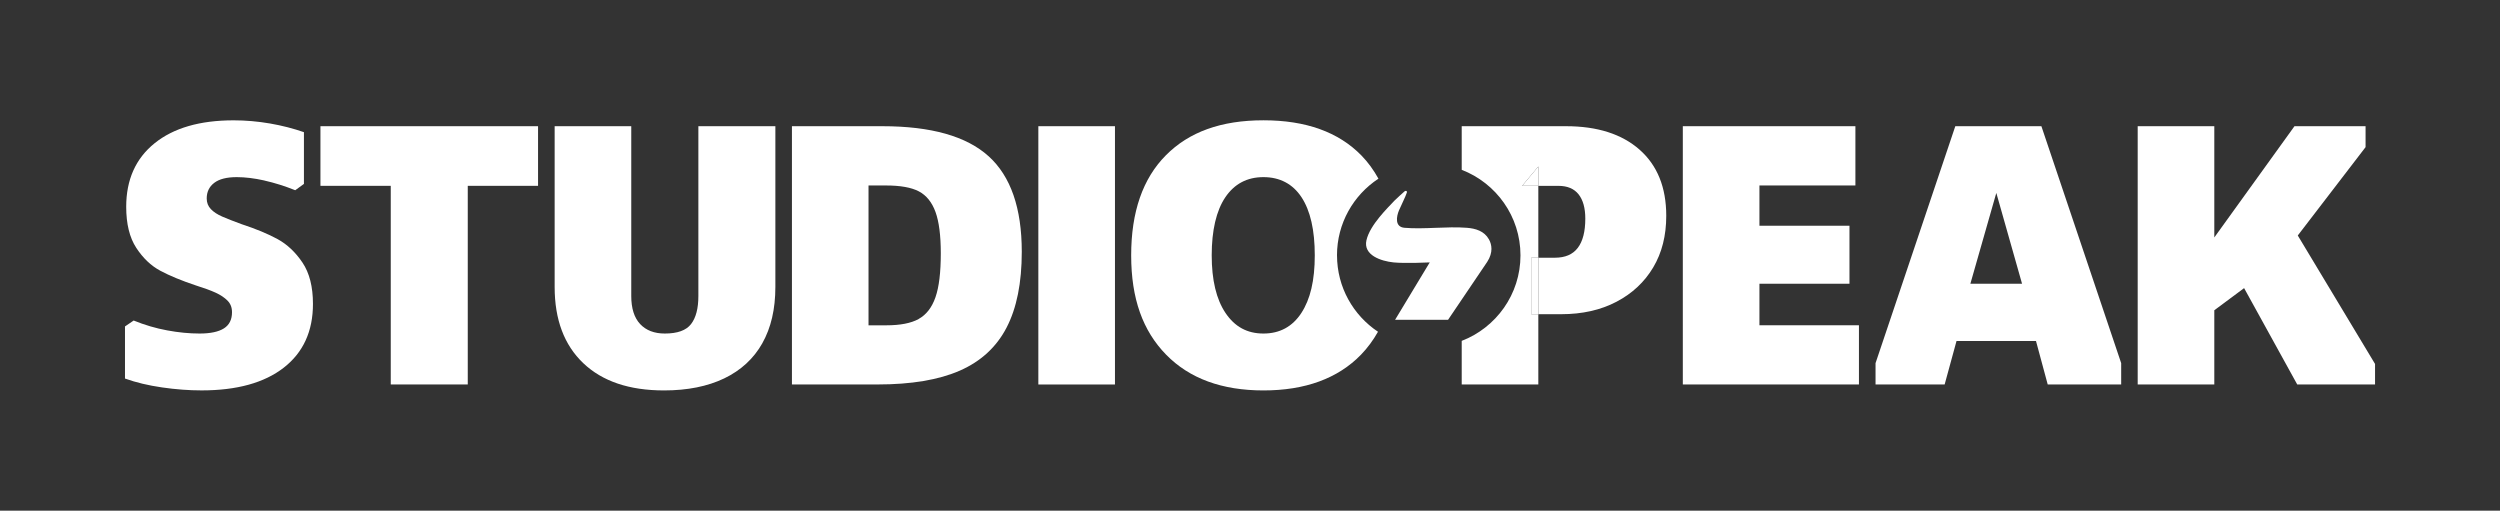 <?xml version="1.0" encoding="UTF-8"?>
<svg xmlns="http://www.w3.org/2000/svg" id="Laag_1" data-name="Laag 1" viewBox="0 0 841.89 171.97">
  <rect x="0" y="0" width="841.89" height="171.97" fill="#333333" stroke="none"/>
  <defs>
    <style>
      .cls-1 {
        fill: #fff;
      }
    </style>
  </defs>
  <path class="cls-1" d="M89.03,60.78c-3.37-.75-6.47-1.13-9.31-1.13-3.37,0-5.9.64-7.58,1.93-1.69,1.29-2.53,3.04-2.53,5.25,0,1.42.47,2.62,1.4,3.59.93.98,2.22,1.82,3.86,2.53,1.64.71,3.79,1.55,6.45,2.53,4.87,1.6,8.93,3.28,12.17,5.05,3.23,1.77,6.03,4.41,8.38,7.91,2.35,3.5,3.52,8.14,3.52,13.9,0,9.22-3.28,16.38-9.84,21.48-6.56,5.1-15.78,7.65-27.66,7.65-4.25,0-8.69-.33-13.3-1-4.61-.66-8.78-1.66-12.5-2.99v-17.55l2.92-1.99c3.72,1.51,7.49,2.62,11.3,3.32,3.81.71,7.45,1.06,10.91,1.06,3.63,0,6.36-.58,8.18-1.73,1.82-1.15,2.73-2.97,2.73-5.45,0-1.6-.51-2.9-1.53-3.92-1.02-1.02-2.35-1.91-3.99-2.66-1.64-.75-3.88-1.57-6.71-2.46-4.79-1.6-8.76-3.24-11.9-4.92-3.15-1.68-5.85-4.26-8.11-7.71-2.26-3.46-3.39-8.07-3.39-13.83,0-9.13,3.19-16.27,9.57-21.41,6.38-5.14,15.25-7.71,26.6-7.71,4.08,0,8.16.36,12.24,1.06,4.08.71,7.89,1.69,11.44,2.93v17.42l-2.93,2.13c-3.55-1.42-7-2.5-10.37-3.26Z"></path>
  <path class="cls-1" d="M107.91,62.58v-20.08h73.28v20.08h-73.28ZM157.52,60.32v69.15h-25.93V60.32h25.93Z"></path>
  <path class="cls-1" d="M256.73,115.58c-2.93,5.19-7.21,9.13-12.83,11.84-5.63,2.7-12.39,4.06-20.28,4.06-11.7,0-20.77-3.06-27.2-9.18-6.43-6.12-9.64-14.67-9.64-25.67v-54.13h25.8v57.19c0,4.17,1,7.31,2.99,9.44,2,2.13,4.77,3.19,8.31,3.19,4.26,0,7.2-1.06,8.84-3.19,1.64-2.13,2.46-5.27,2.46-9.44v-57.19h25.93v54.13c0,7.45-1.46,13.76-4.39,18.95Z"></path>
  <path class="cls-1" d="M332.92,52.61c7.45,6.74,11.17,17.47,11.17,32.18,0,10.46-1.71,18.97-5.12,25.53-3.41,6.56-8.67,11.39-15.76,14.5-7.09,3.1-16.31,4.65-27.66,4.65h-28.86V42.5h30.45c16.4,0,28.33,3.37,35.77,10.11ZM309.38,107.4c2.57-1.42,4.45-3.86,5.65-7.31,1.2-3.46,1.79-8.38,1.79-14.76,0-6.03-.6-10.68-1.79-13.96-1.2-3.28-3.06-5.59-5.59-6.92-2.53-1.33-6.23-1.99-11.11-1.99h-16.62l10.77-11.7v70.49l-10.77-11.7h16.76c4.7,0,8.33-.71,10.91-2.13Z"></path>
  <path class="cls-1" d="M349.67,42.5h25.8v86.98h-25.8V42.5Z"></path>
  <path class="cls-1" d="M592.5,58.46v55.06l-5.19-3.99h38.7v19.95h-59.31V42.5h58.12v19.95h-37.5l5.19-3.99ZM590.24,76.01h32.58v19.55h-32.58v-19.55Z"></path>
  <path class="cls-1" d="M675.08,55.13l-13.83,48.41-.13,3.06-6.25,22.87h-23.27v-7.18l26.86-79.79h28.99l26.87,79.79v7.18h-24.74l-5.85-21.68-.53-4.26-13.57-47.88,5.45-.53ZM654.46,114.84v-19.28h35.24v19.28h-35.24Z"></path>
  <path class="cls-1" d="M719.88,42.5h25.8v86.98h-25.8V42.5ZM738.37,90.11l34.31-47.61h23.94v7.05l-28.06,36.57-4.79,4.92-23.27,17.29-2.13-18.22ZM768.29,70.16l31.52,52.4v6.92h-26.2l-21.41-38.83,16.09-20.48Z"></path>
  <path class="cls-1" d="M450.24,85.99c0-10.81,5.56-20.3,13.96-25.82-1.6-2.88-3.48-5.51-5.74-7.82-7.71-7.89-18.71-11.84-32.98-11.84s-25.05,3.92-32.85,11.77c-7.8,7.85-11.7,19.08-11.7,33.71s3.92,25.42,11.77,33.45c7.85,8.02,18.77,12.04,32.78,12.04s25.05-4.01,32.85-12.04c2.24-2.31,4.12-4.9,5.72-7.72-8.32-5.54-13.8-14.99-13.8-25.73ZM438.24,105.4c-3.02,4.61-7.27,6.92-12.77,6.92s-9.66-2.3-12.77-6.92c-3.1-4.61-4.65-11.08-4.65-19.42s1.53-15.03,4.59-19.55c3.06-4.52,7.34-6.78,12.83-6.78s9.86,2.26,12.83,6.78c2.97,4.52,4.46,11.04,4.46,19.55s-1.51,14.81-4.52,19.42Z"></path>
  <rect class="cls-1" x="515.64" y="86.78" width="2.39" height="19.02"></rect>
  <path class="cls-1" d="M552.15,50.41c-5.99-5.27-14.25-7.91-24.8-7.91h-35.11v14.69c11.57,4.46,19.79,15.66,19.79,28.8s-8.22,24.34-19.79,28.8v14.69h25.8v-23.67h-2.39v-19.02h2.39v-24.2h-5.45l5.45-6.52v6.52h6.78c3.01,0,5.27.95,6.78,2.86,1.51,1.91,2.26,4.63,2.26,8.18,0,4.34-.84,7.63-2.53,9.84-1.68,2.22-4.26,3.32-7.71,3.32h-5.59v19.02h7.71c7.09,0,13.3-1.4,18.62-4.19,5.32-2.79,9.44-6.65,12.37-11.57,2.93-4.92,4.39-10.71,4.39-17.36,0-9.58-2.99-17-8.98-22.28Z"></path>
  <polygon class="cls-1" points="512.59 62.58 518.04 62.58 518.04 56.06 512.59 62.58"></polygon>
  <path class="cls-1" d="M469.3,88.37c-4.2-.43-10.29-2.42-9.14-7.47,1.18-5.21,7.34-11.06,9.45-13.35.54-.59,3.41-3.13,3.41-3.13.34-.3.91-.12.75.41-.42,1.36-1.85,4.12-2.65,6.02-.84,1.97-1.53,5.57,1.84,5.86,6.71.57,14.25-.53,21.01,0,2.95.23,5.86,1.08,7.44,3.9.94,1.68,1.51,4.35-.59,7.59l-13.18,19.5h-17.84l11.67-19.33s-8.33.39-12.17,0Z"></path>
</svg>
